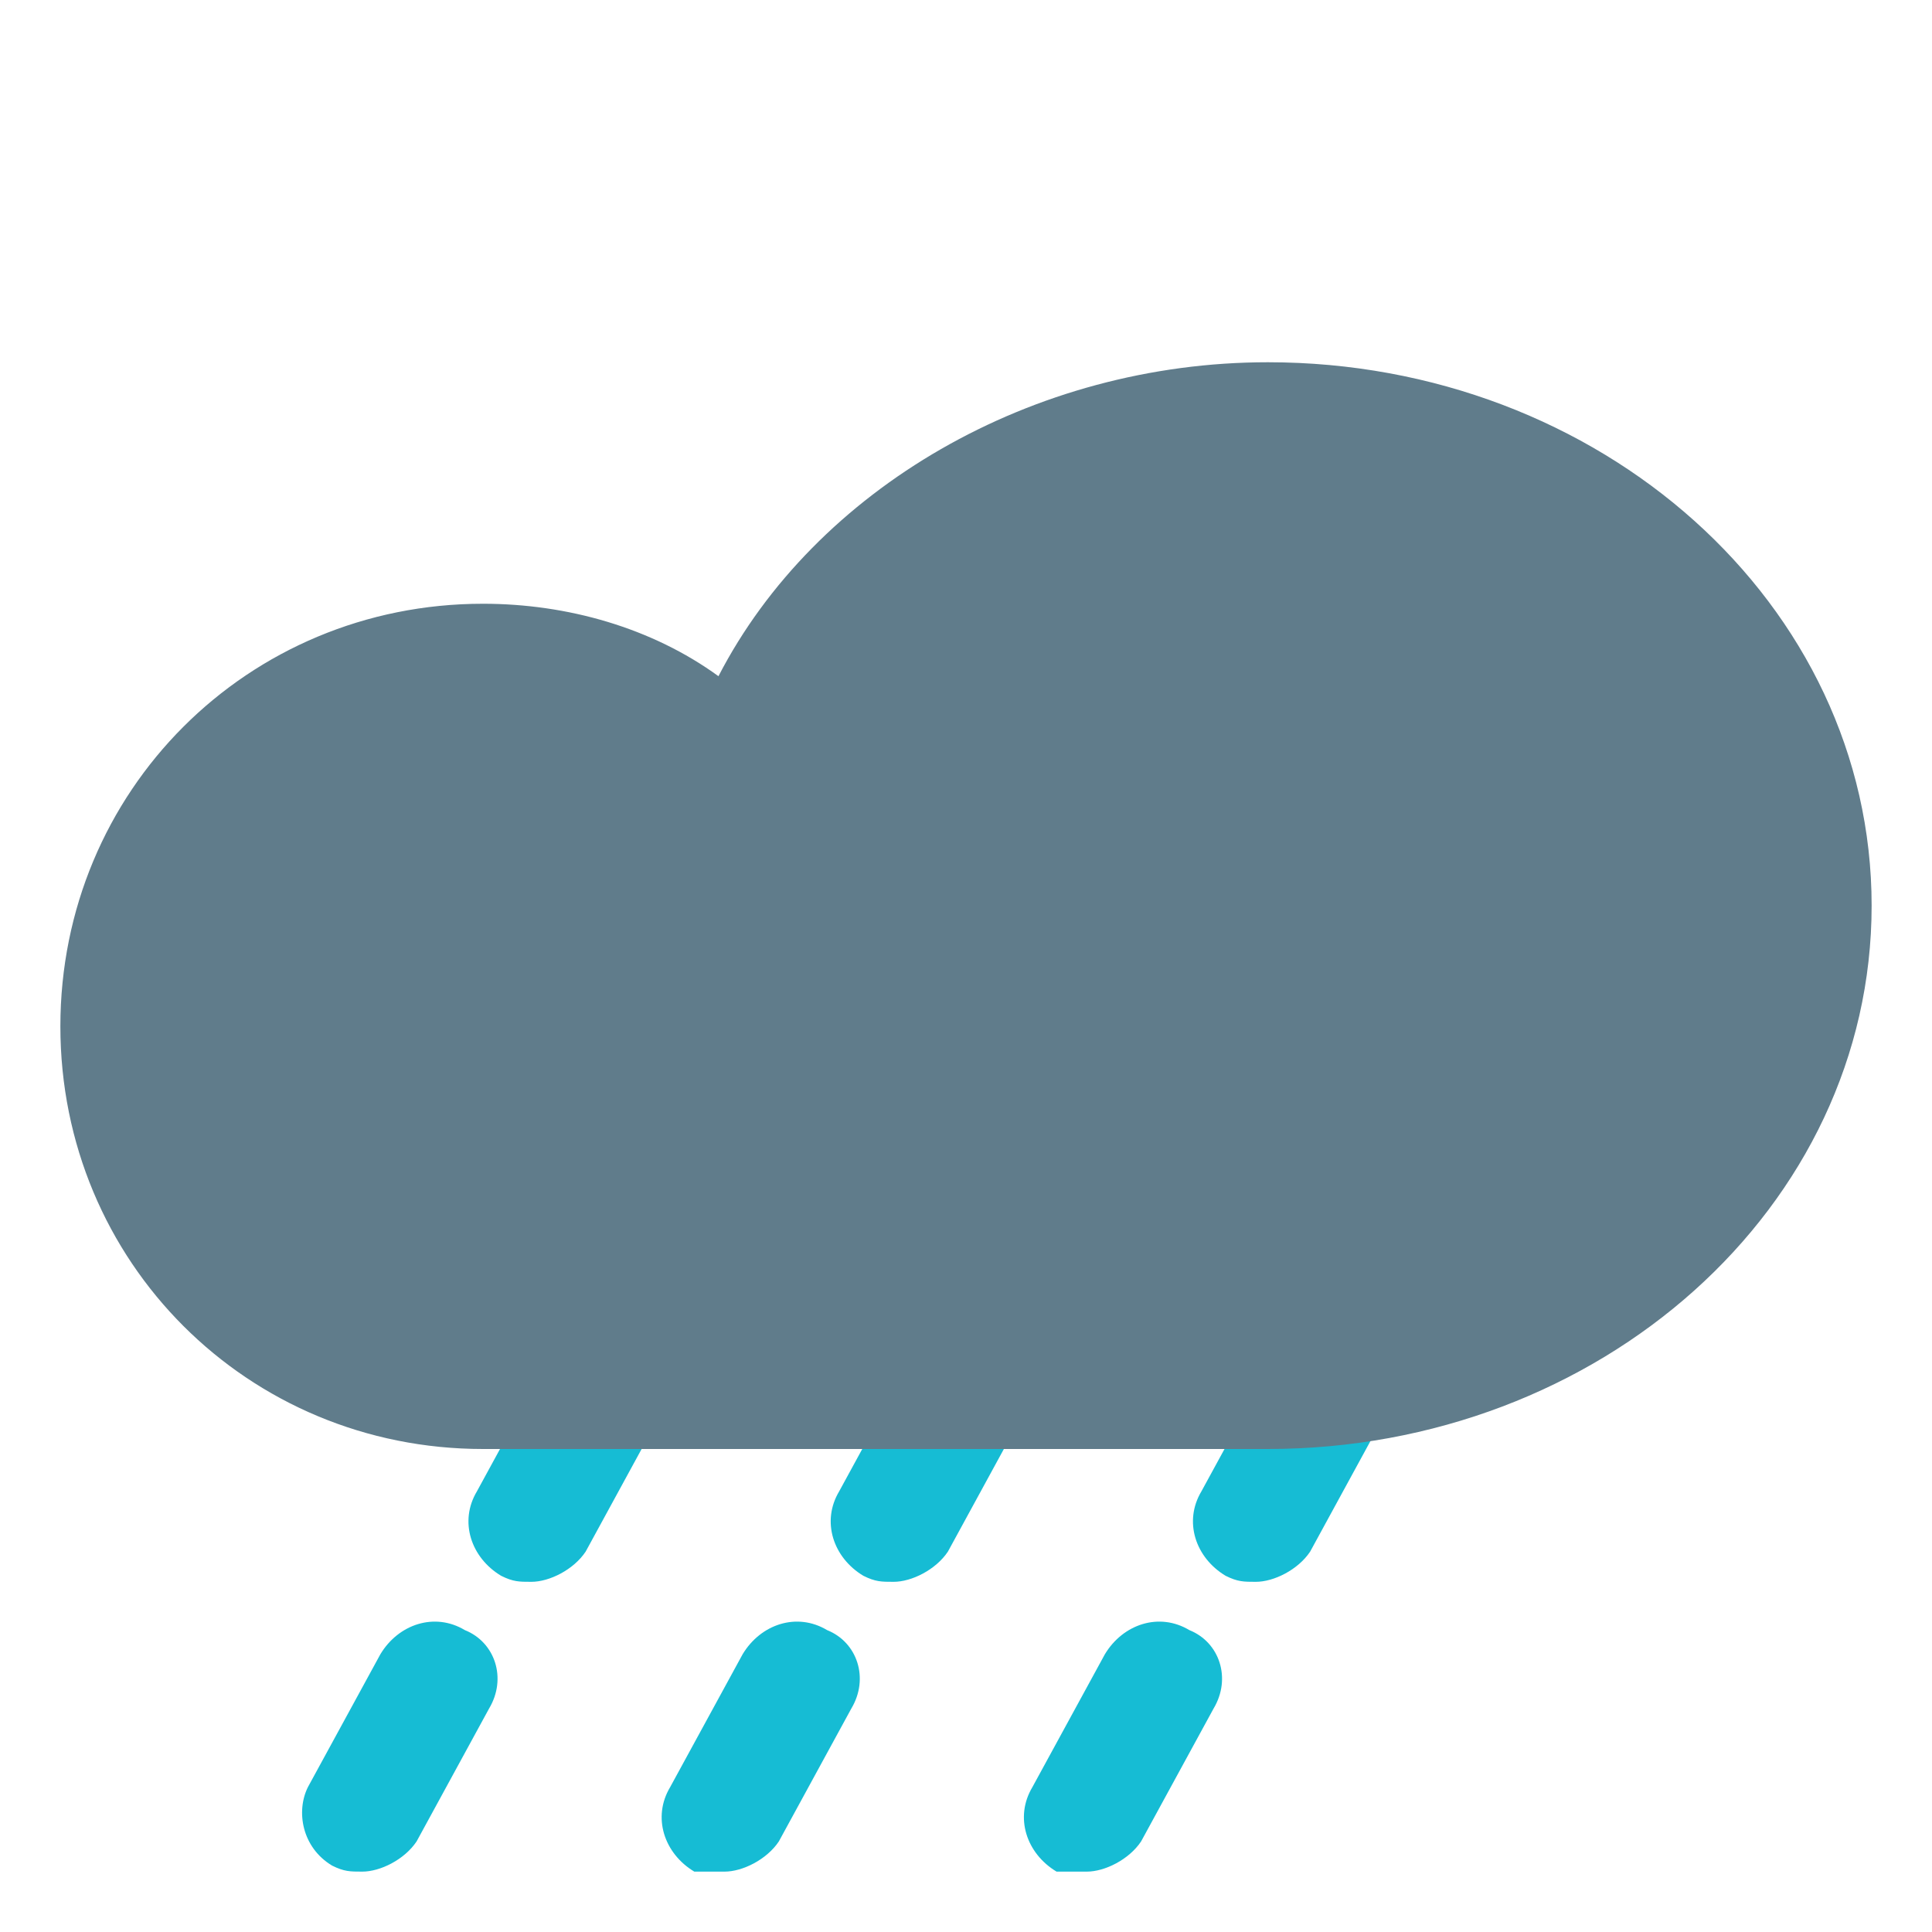 <?xml version="1.0" ?>
<!DOCTYPE svg  PUBLIC '-//W3C//DTD SVG 1.1//EN'  'http://www.w3.org/Graphics/SVG/1.1/DTD/svg11.dtd'>
<!-- Скачано с сайта svg4.ru / Downloaded from svg4.ru -->
<svg width="800px" height="800px" viewBox="0 0 32 32" enable-background="new 0 0 32 32" version="1.1" xml:space="preserve" xmlns="http://www.w3.org/2000/svg" xmlns:xlink="http://www.w3.org/1999/xlink">
<g id="Layer_2"/>
<g id="Layer_3"/>
<g id="Layer_4"/>
<g id="Layer_5"/>
<g id="Layer_6"/>
<g id="Layer_7"/>
<g id="Layer_8"/>
<g id="Layer_9"/>
<g id="Layer_10"/>
<g id="Layer_11"/>
<g id="Layer_12"/>
<g id="Layer_13"/>
<g id="Layer_14"/>
<g id="Layer_15"/>
<g id="Layer_16"/>
<g id="Layer_17"/>
<g id="Layer_18"/>
<g id="Layer_19"/>
<g id="Layer_20"/>
<g id="Layer_21"/>
<g id="Layer_22">
<g>
<path d="M16.5,22.1c-0.5-0.3-1.1-0.1-1.4,0.4l-1.2,2.2c-0.3,0.5-0.1,1.1,0.4,1.4c0.2,0.1,0.3,0.1,0.5,0.1    c0.3,0,0.7-0.2,0.9-0.5l1.2-2.2C17.1,23,17,22.4,16.5,22.1z" fill="#16BCD4"/>
<path d="M13.7,27c-0.5-0.3-1.1-0.1-1.4,0.4l-1.2,2.2c-0.3,0.5-0.1,1.1,0.4,1.4C11.7,31,11.8,31,12,31    c0.3,0,0.7-0.2,0.9-0.5l1.2-2.2C14.4,27.8,14.2,27.2,13.7,27z" fill="#16BCD4"/>
<path d="M10.5,22.1C10,21.9,9.4,22,9.1,22.5l-1.2,2.2c-0.3,0.5-0.1,1.1,0.4,1.4c0.2,0.1,0.3,0.1,0.5,0.1    c0.3,0,0.7-0.2,0.9-0.5l1.2-2.2C11.1,23,11,22.4,10.5,22.1z" fill="#16BCD4"/>
<path d="M7.7,27c-0.5-0.3-1.1-0.1-1.4,0.4l-1.2,2.2C4.9,30,5,30.6,5.5,30.9C5.7,31,5.8,31,6,31    c0.3,0,0.7-0.2,0.9-0.5l1.2-2.2C8.4,27.8,8.2,27.2,7.7,27z" fill="#16BCD4"/>
<path d="M22.5,22.1c-0.5-0.3-1.1-0.1-1.4,0.4l-1.2,2.2c-0.3,0.5-0.1,1.1,0.4,1.4c0.2,0.1,0.3,0.1,0.5,0.1    c0.3,0,0.7-0.2,0.9-0.5l1.2-2.2C23.1,23,23,22.4,22.5,22.1z" fill="#16BCD4"/>
<path d="M19.7,27c-0.5-0.3-1.1-0.1-1.4,0.4l-1.2,2.2c-0.3,0.5-0.1,1.1,0.4,1.4C17.7,31,17.8,31,18,31    c0.3,0,0.7-0.2,0.9-0.5l1.2-2.2C20.4,27.8,20.2,27.2,19.7,27z" fill="#16BCD4"/>
</g>
<g>
<path d="M31,15c0,5-4.5,9-10,9H8c-3.9,0-7-3.1-7-7s3.1-7,7-7c1.4,0,2.8,0.4,3.9,1.2C13.5,8.1,17.1,6,21,6    C26.5,6,31,10,31,15z" fill="#607C8B"/>
</g>
</g>
<g id="Layer_23"/>
<g id="Layer_24"/>
<g id="Layer_25"/>
<g id="Wearher"/>
</svg>
